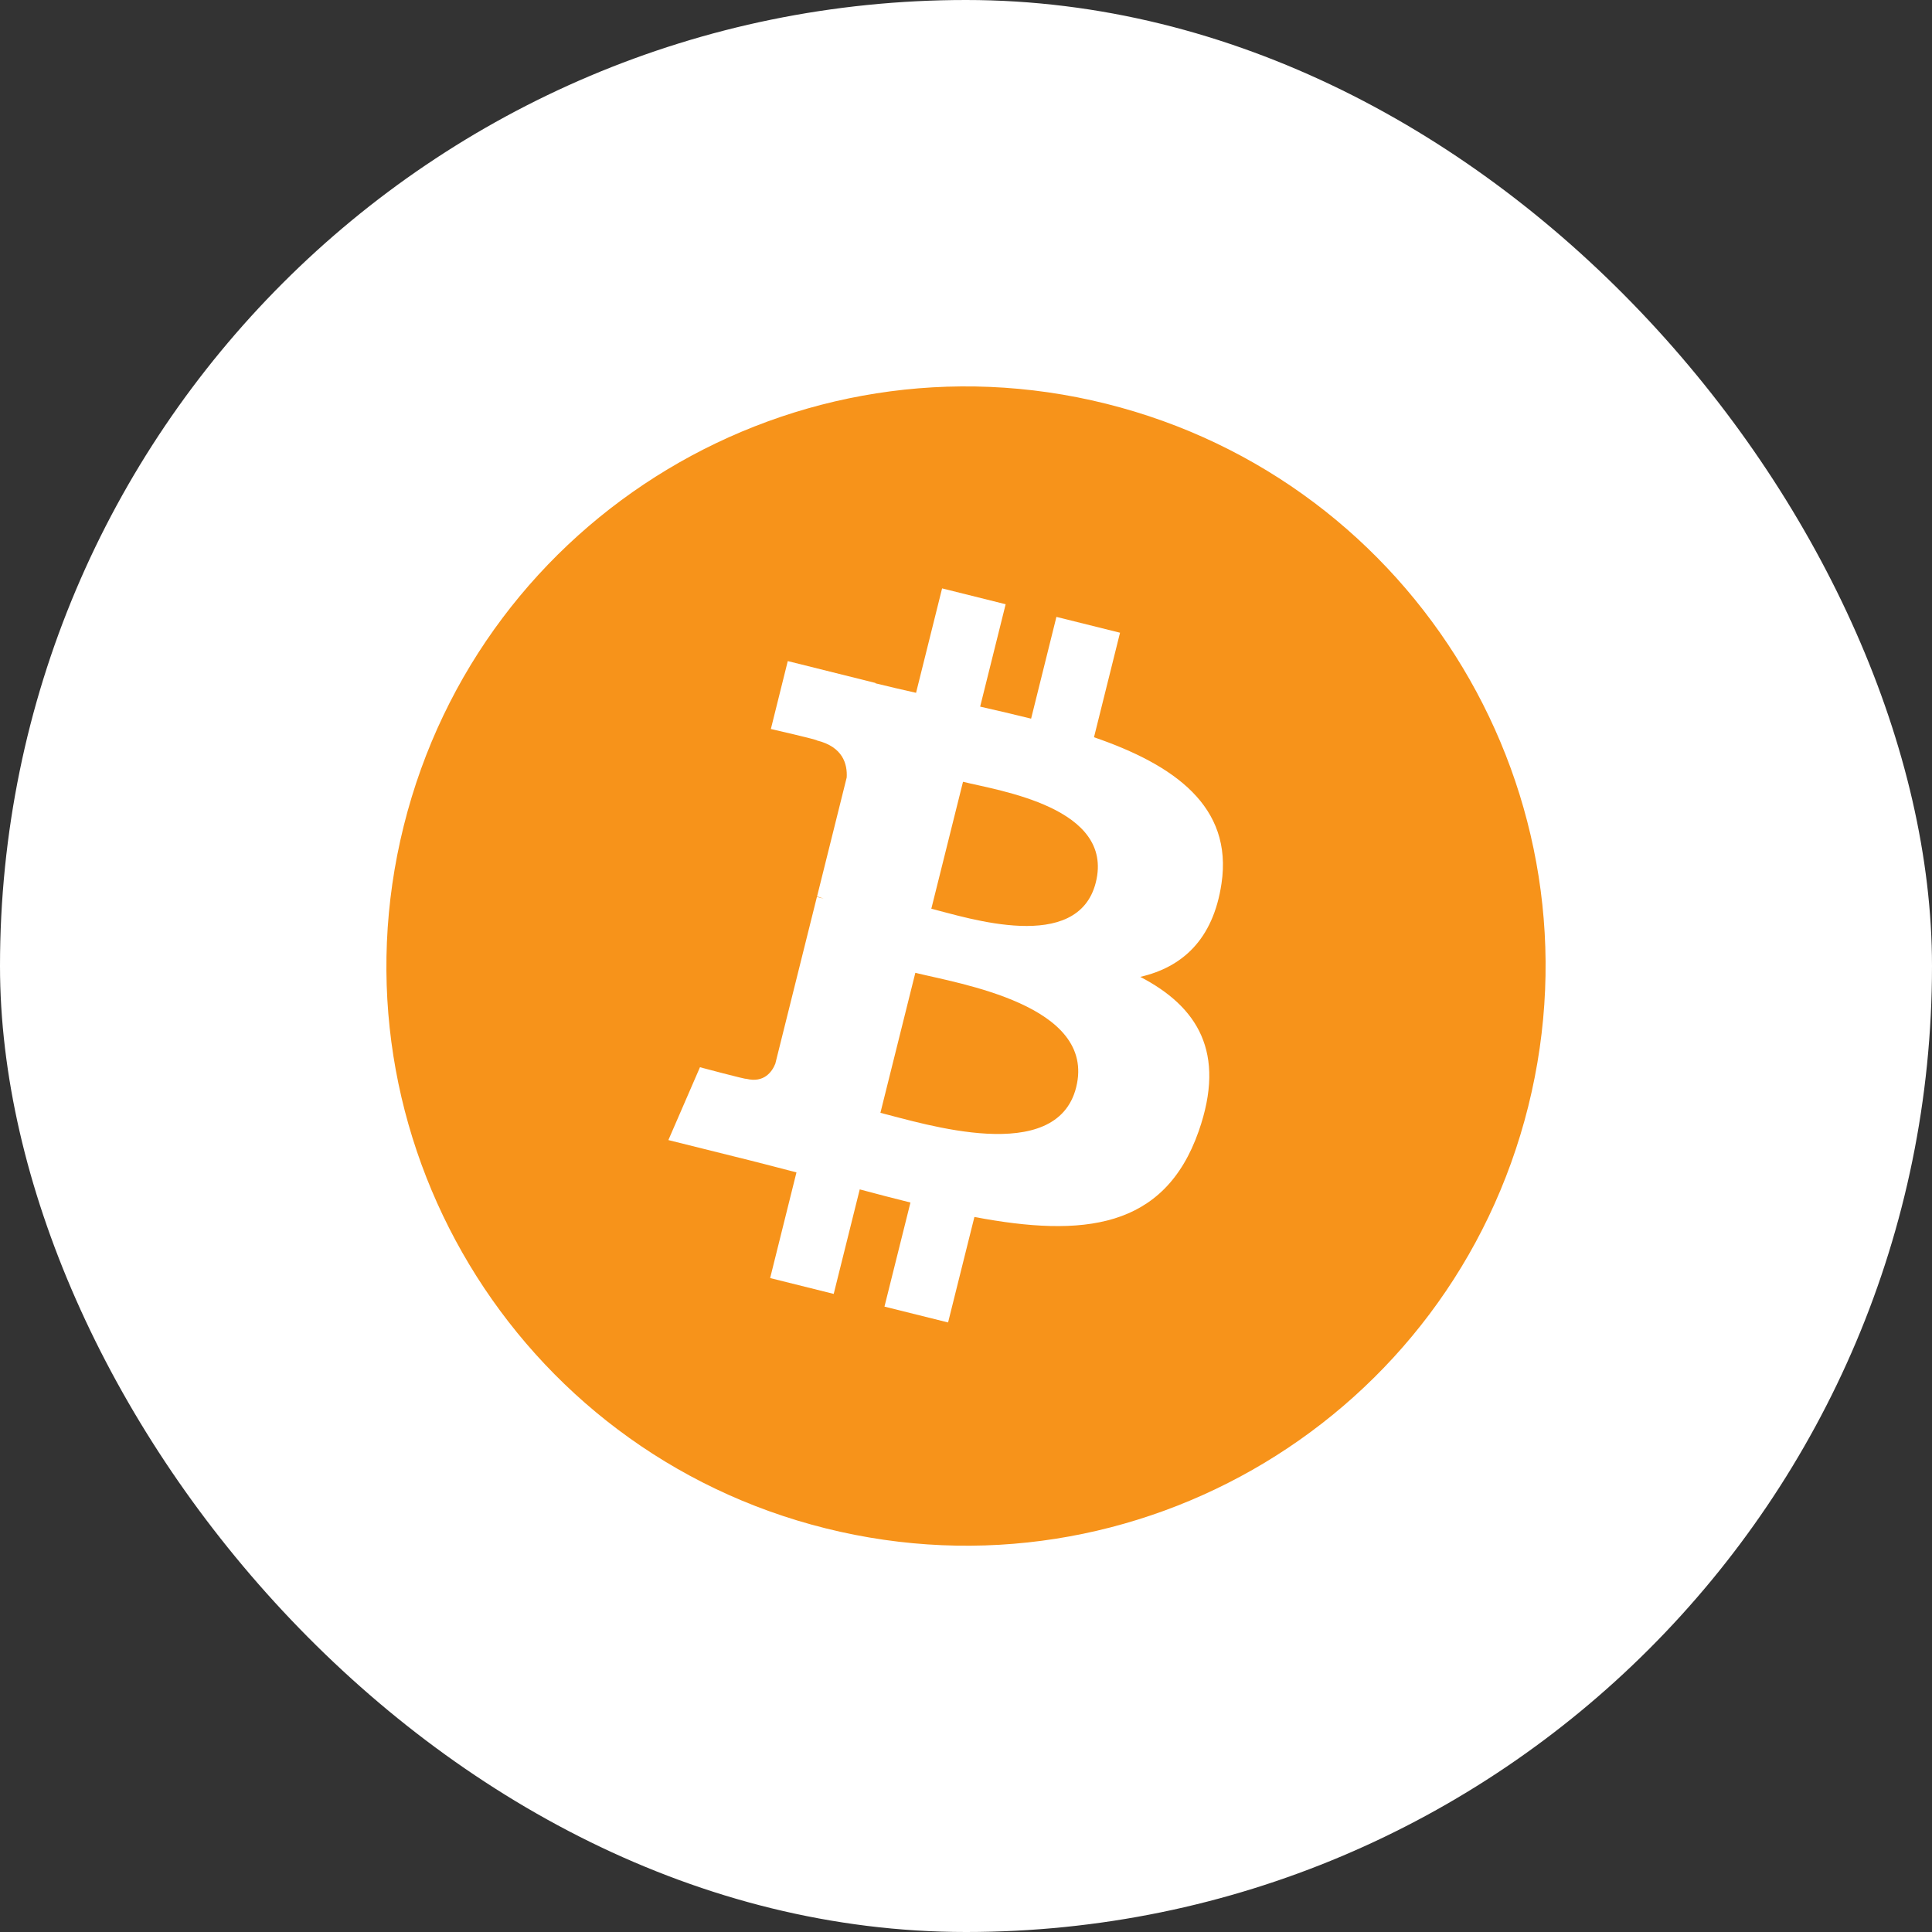 <ns0:svg xmlns:ns0="http://www.w3.org/2000/svg" width="40" height="40" viewBox="0 0 40 40" fill="none">
<ns0:rect x="0" y="0" width="40" height="40" fill="#333333" stroke="none"/>
<ns0:rect width="40" height="40" rx="20" fill="white" />
<ns0:path d="M31.641 22.905C30.038 29.334 23.526 33.247 17.096 31.643C10.669 30.041 6.756 23.528 8.359 17.099C9.962 10.669 16.473 6.756 22.902 8.359C29.331 9.962 33.244 16.475 31.641 22.905Z" fill="#F7931A" />
<ns0:path d="M25.29 18.292C25.528 16.695 24.312 15.836 22.65 15.264L23.189 13.1L21.872 12.772L21.348 14.879C21.001 14.792 20.646 14.711 20.293 14.63L20.821 12.51L19.505 12.182L18.966 14.344C18.679 14.279 18.398 14.215 18.125 14.147L18.126 14.14L16.31 13.687L15.96 15.093C15.96 15.093 16.937 15.317 16.916 15.331C17.45 15.464 17.546 15.817 17.53 16.097L16.916 18.561C16.952 18.57 17 18.584 17.052 18.605C17.009 18.594 16.962 18.582 16.913 18.57L16.052 22.023C15.987 22.185 15.822 22.428 15.449 22.335C15.462 22.355 14.492 22.096 14.492 22.096L13.838 23.604L15.552 24.031C15.87 24.111 16.183 24.194 16.49 24.273L15.945 26.461L17.261 26.789L17.8 24.625C18.16 24.722 18.508 24.812 18.85 24.897L18.312 27.052L19.629 27.38L20.174 25.196C22.419 25.621 24.107 25.449 24.818 23.419C25.391 21.783 24.79 20.84 23.608 20.225C24.469 20.027 25.117 19.461 25.29 18.292ZM22.281 22.511C21.874 24.146 19.121 23.262 18.228 23.04L18.951 20.141C19.844 20.364 22.706 20.805 22.281 22.511ZM22.688 18.268C22.317 19.756 20.026 19 19.282 18.814L19.938 16.186C20.681 16.371 23.075 16.716 22.688 18.268Z" fill="white" />
</ns0:svg>